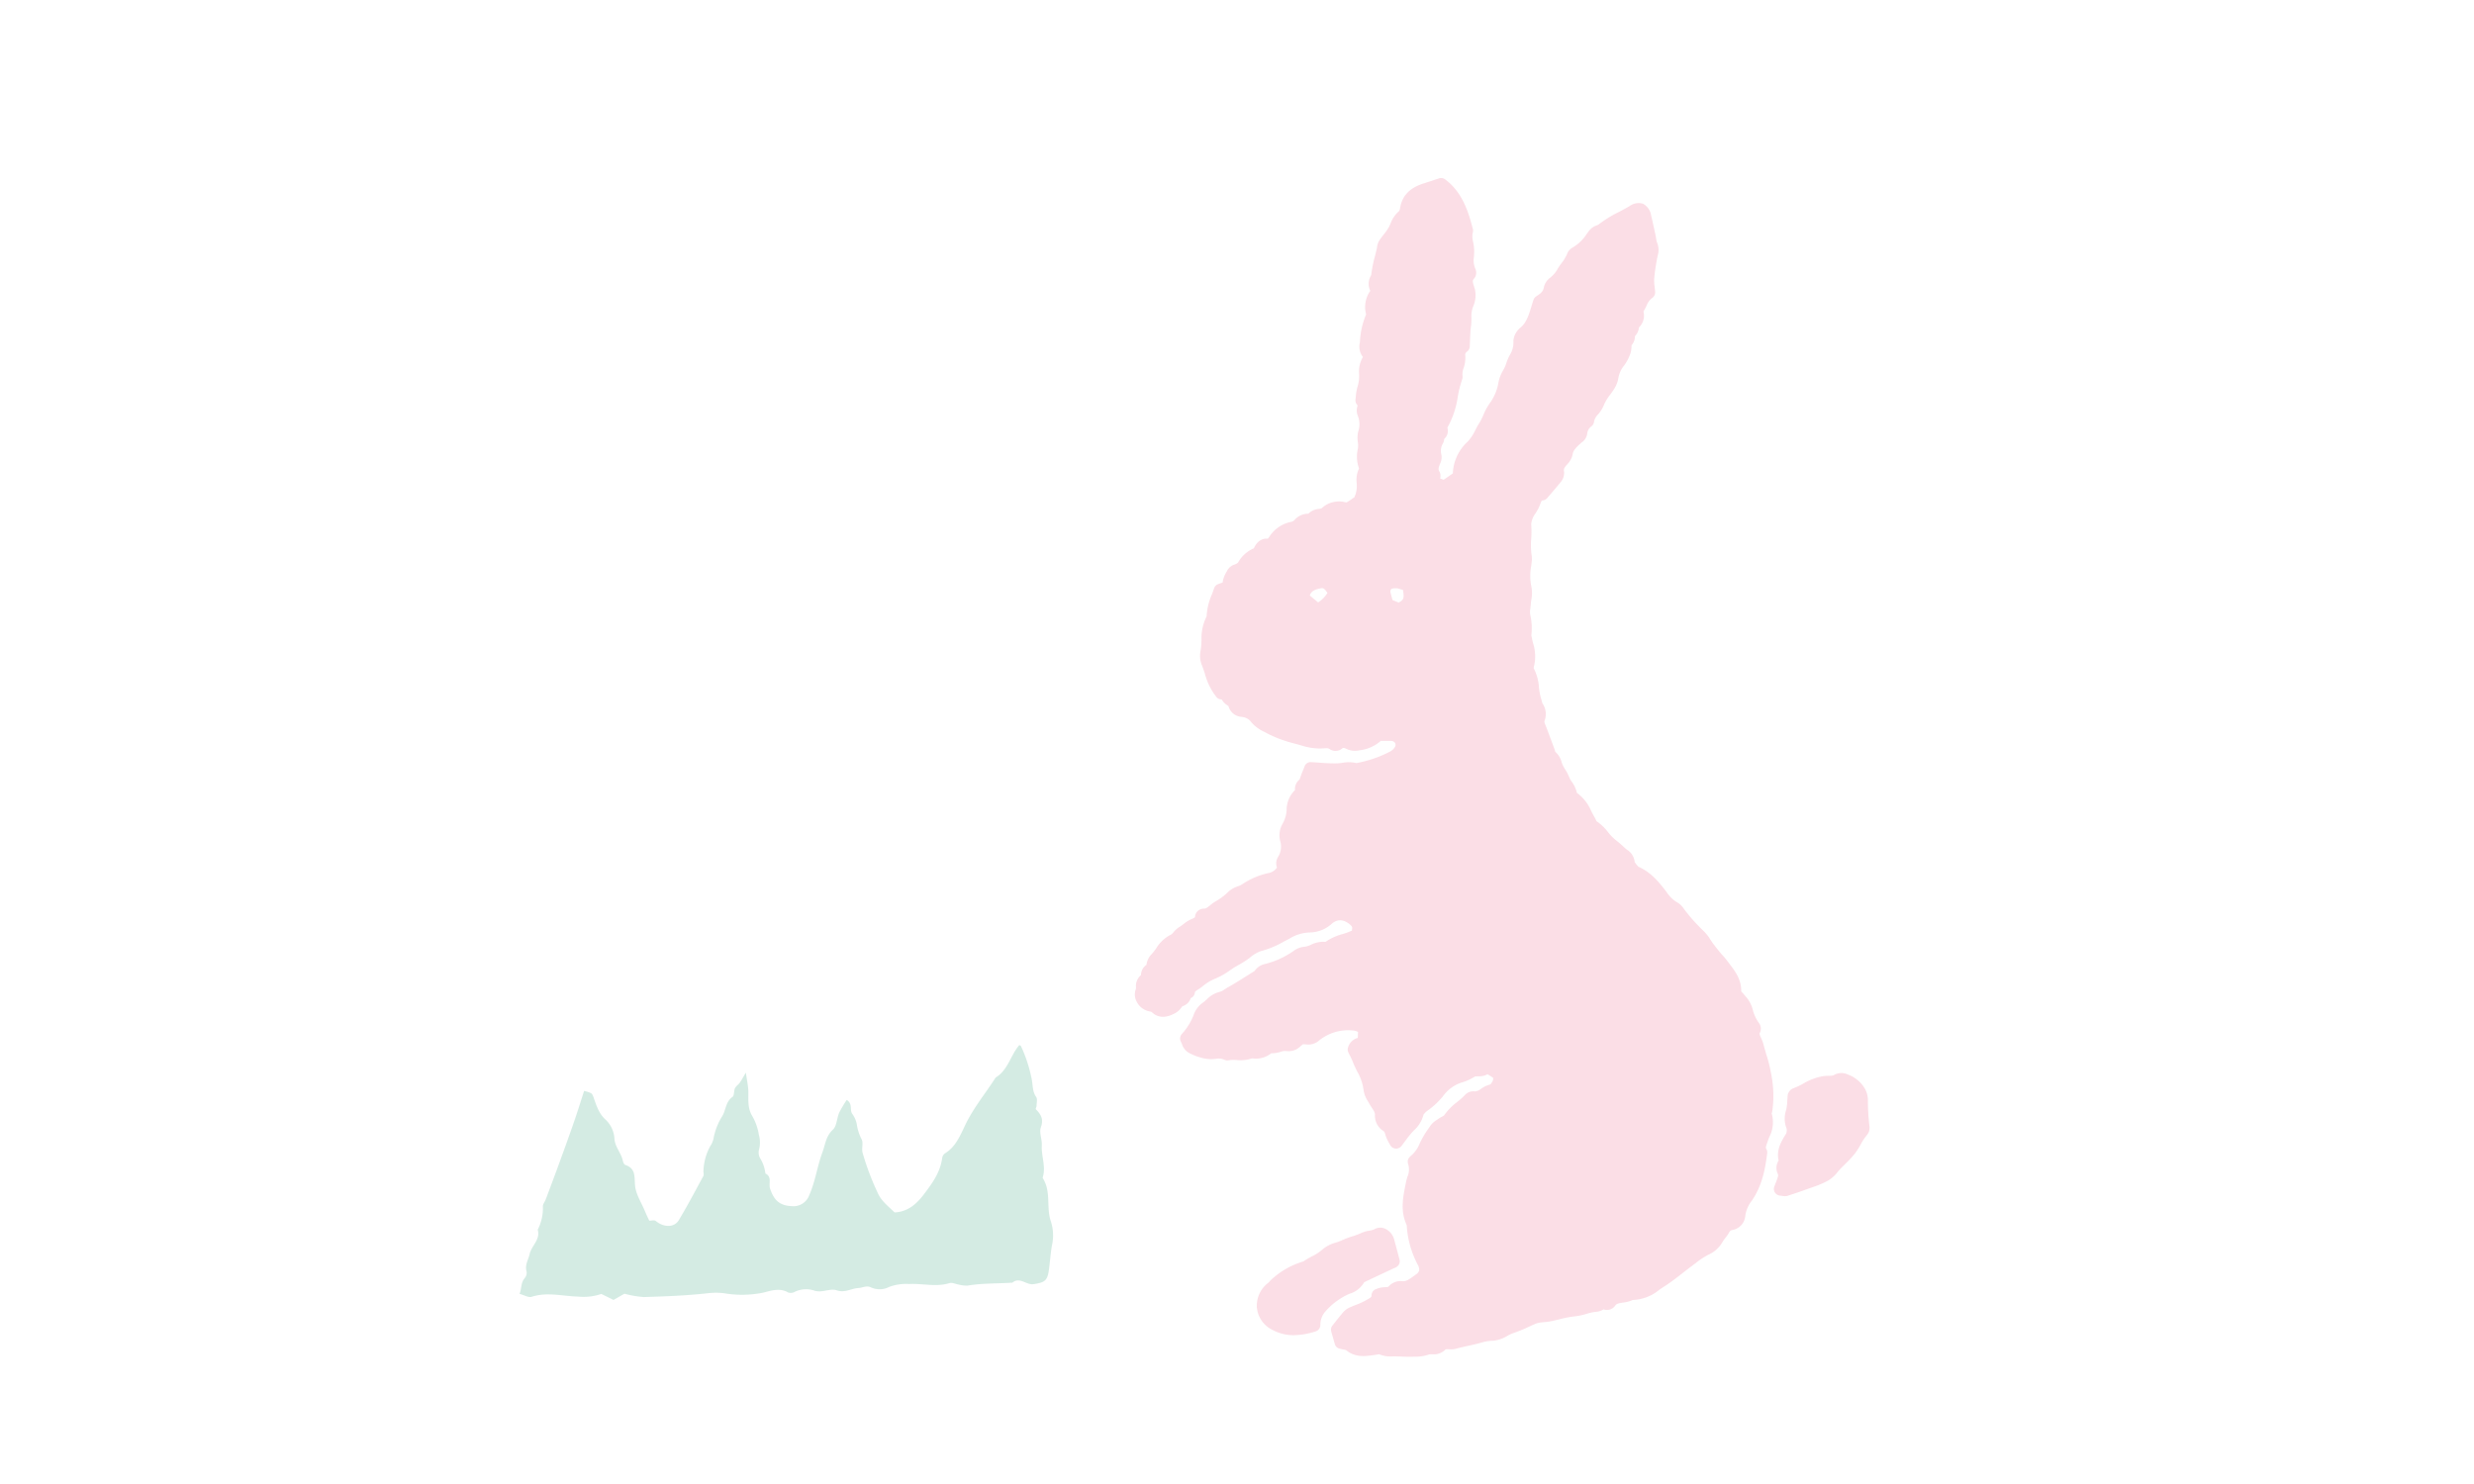 <svg id="pat_2" xmlns="http://www.w3.org/2000/svg" width="500" height="300" viewBox="0 0 500 300">
  <rect id="長方形_15" data-name="長方形 15" width="500" height="300" fill="#6e1f1f" opacity="0"/>
  <g id="グループ_28" data-name="グループ 28" transform="translate(-328.935 -3072.836)">
    <path id="パス_568" data-name="パス 568" d="M455.141,3334.367l-2.213,1.259-2.462-1.213a11.088,11.088,0,0,1-4.688.54c-3.117-.081-6.26-.988-9.405.046-.6.2-1.431-.331-2.438-.6.452-1.089.229-2.209,1.021-3.153a1.71,1.71,0,0,0,.412-1.316c-.415-1.348.339-2.385.607-3.576.386-1.72,2.225-2.934,1.636-4.93a9.518,9.518,0,0,0,1.04-4.729c0-.456.393-.9.568-1.368.975-2.594,1.954-5.187,2.9-7.79.993-2.725,1.977-5.453,2.923-8.194.684-1.982,1.3-3.987,1.947-5.982,1.564.441,1.583.435,1.9,1.311.593,1.622,1.021,3.231,2.447,4.519a5.726,5.726,0,0,1,1.768,3.667c.057,1.8,1.317,2.947,1.679,4.51.08.347.249.87.5.952,2.19.728,1.836,2.391,2,4.184.156,1.75,1.263,3.418,1.969,5.115.283.683.608,1.349.895,1.98.46.008,1.046-.164,1.307.053,1.606,1.338,3.744,1.394,4.673-.158,1.746-2.918,3.341-5.927,4.958-8.92.155-.286-.016-.733.024-1.1a11.109,11.109,0,0,1,1.436-5.055,3.989,3.989,0,0,0,.585-1.376,12.853,12.853,0,0,1,1.756-4.542c.773-1.224.666-2.925,2.09-3.922.382-.267.241-1.2.5-1.748.2-.435.69-.73.981-1.136.346-.482.618-1.017,1.215-2.021.221,1.493.411,2.417.48,3.35.074,1-.034,2.006.067,3a5.838,5.838,0,0,0,.569,2.119,11.091,11.091,0,0,1,1.513,4.081,5.7,5.7,0,0,1,.056,2.946,2.314,2.314,0,0,0,.181,1.772,7.653,7.653,0,0,1,1.089,3.127c1.4.67.6,2.034.937,3.043.8,2.419,2,3.437,4.337,3.545a3.373,3.373,0,0,0,3.584-2.217c1.239-2.774,1.6-5.8,2.652-8.621.59-1.591.7-3.3,2.134-4.625.791-.731.774-2.287,1.26-3.411a23.342,23.342,0,0,1,1.531-2.59c1.269.794.533,2.019,1.123,2.828a5.05,5.05,0,0,1,.959,2.414,9.462,9.462,0,0,0,.971,2.8c.3.758-.057,1.757.137,2.588a52.518,52.518,0,0,0,3.04,8.088c.71,1.7,2.157,2.762,3.444,4.024,2.707-.127,4.483-1.766,5.911-3.647,1.658-2.184,3.325-4.446,3.7-7.326a1.438,1.438,0,0,1,.543-.951c2.214-1.332,3.128-3.68,4.135-5.776,1.666-3.469,4.095-6.384,6.139-9.571,2.169-1.308,2.828-3.706,4.1-5.664.2-.313.445-.6.666-.9.14.083.3.119.34.209a28.79,28.79,0,0,1,2.176,6.7c.256,1.213.106,2.461.9,3.587.292.413.092,1.185.08,1.792-.005.242-.235.611-.144.7,1.037,1.031,1.612,2,1.012,3.646-.381,1.047.269,2.424.192,3.636-.135,2.112.821,4.167.245,6.283-.032.118-.091.281-.04.362,1.719,2.7.651,5.929,1.63,8.743a9.169,9.169,0,0,1,.217,4.842c-.311,1.722-.394,3.484-.659,5.217-.309,2.018-.969,2.289-3.022,2.615-1.527.241-2.81-1.55-4.316-.3-3,.206-6.024.089-9.011.594a6.172,6.172,0,0,1-1.858-.21c-.621-.094-1.311-.454-1.843-.289-2.717.843-5.441.03-8.151.183a9.741,9.741,0,0,0-4.022.579,4.21,4.21,0,0,1-3.669.113c-.942-.468-1.7.07-2.546.115-1.466.077-2.737,1.043-4.412.464-1.316-.455-2.843.525-4.409.1a5.238,5.238,0,0,0-4.046.2,1.64,1.64,0,0,1-1.334.144c-1.734-1.016-3.528-.352-5.125.04a21.4,21.4,0,0,1-7.892.1,13.963,13.963,0,0,0-3.312.014c-4.259.474-8.558.634-12.847.767A20.251,20.251,0,0,1,455.141,3334.367Z" fill="#aad8c8" opacity="0.5"/>
    <g id="グループ_27" data-name="グループ 27">
      <path id="パス_569" data-name="パス 569" d="M687.005,3290.584a31.012,31.012,0,0,0-1.1-4.6c-.208-.711-.415-1.419-.6-2.13a6.686,6.686,0,0,0-.448-1.172c-.351-.753-.359-.883-.231-1.1a1.874,1.874,0,0,0-.184-1.909,7.764,7.764,0,0,1-1.3-2.838,6.521,6.521,0,0,0-1.573-2.75,9.131,9.131,0,0,0-.732-.822c.05-2.442-1.257-4.137-2.411-5.631l-.539-.711c-.249-.335-.53-.649-.812-.963-.16-.176-.321-.352-.47-.535-.5-.61-1-1.228-1.473-1.864-.173-.234-.333-.482-.493-.727a9.429,9.429,0,0,0-1.178-1.562l-.287-.29a34.428,34.428,0,0,1-4.06-4.606,3.663,3.663,0,0,0-1.306-1.166,6.876,6.876,0,0,1-2.074-2.066c-1.417-1.837-3.024-3.918-5.625-5.068a3.493,3.493,0,0,1-.617-.708c-.06-.08-.12-.163-.181-.24a3.3,3.3,0,0,0-1.566-2.518,4.3,4.3,0,0,1-.4-.33,22.557,22.557,0,0,0-1.955-1.683,10.957,10.957,0,0,1-1.47-1.533,9.8,9.8,0,0,0-2.32-2.215,1.874,1.874,0,0,1-.134-.272,5.639,5.639,0,0,0-.277-.543c-.236-.388-.443-.8-.651-1.206a8.662,8.662,0,0,0-2.915-3.708,5.858,5.858,0,0,0-1.015-2.226,5.04,5.04,0,0,1-.55-.974,8.392,8.392,0,0,0-.808-1.555,7.261,7.261,0,0,1-.507-.907c-.076-.171-.133-.349-.193-.527a4.184,4.184,0,0,0-1.29-2.114.3.3,0,0,1-.008-.032,4.873,4.873,0,0,0-.143-.49l-.5-1.336c-.371-1.007-.743-2.01-1.125-3.011l-.143-.36c-.208-.508-.329-.833-.256-1.019a3.8,3.8,0,0,0-.4-3.509,2.467,2.467,0,0,1-.139-.455c-.047-.189-.1-.375-.156-.554a12.023,12.023,0,0,1-.43-2.244,9.907,9.907,0,0,0-1.062-3.892,1.478,1.478,0,0,1,.077-.458,8.584,8.584,0,0,0-.208-4.589c-.077-.325-.155-.65-.267-1.193a2.715,2.715,0,0,1-.073-.405,12.4,12.4,0,0,0-.244-4.224,4.2,4.2,0,0,1,.041-1.22c.032-.269.063-.535.079-.8.018-.306.065-.62.109-.931a6.733,6.733,0,0,0,0-2.721,10.836,10.836,0,0,1-.018-4.126l.087-.746a4.489,4.489,0,0,0,0-1.387,14.421,14.421,0,0,1-.089-3.309,21.406,21.406,0,0,0,0-2.976,4.194,4.194,0,0,1,.887-2.233c.2-.32.388-.639.557-.959a6.894,6.894,0,0,0,.368-.862c.283-.754.331-.759.508-.775a1.361,1.361,0,0,0,.914-.474l.743-.868c.705-.82,1.411-1.64,2.084-2.486a2.813,2.813,0,0,0,.566-2.114c-.063-.359.008-.631.6-1.3a4.008,4.008,0,0,0,1.141-2.036c.121-.871.7-1.43,1.818-2.431a2.589,2.589,0,0,0,1.138-1.759,2.072,2.072,0,0,1,.894-1.552,1.365,1.365,0,0,0,.489-.948,2.8,2.8,0,0,1,.8-1.416,6.672,6.672,0,0,0,1.211-1.952,8.764,8.764,0,0,1,1.213-2c.318-.437.635-.876.914-1.334a5.644,5.644,0,0,0,.757-1.991,5.414,5.414,0,0,1,1.128-2.548,9.008,9.008,0,0,0,1.33-2.532,4.713,4.713,0,0,0,.21-1.326c.005-.109.007-.215.017-.314a2.673,2.673,0,0,0,.676-1.836,2.615,2.615,0,0,0,.766-1.491,1.758,1.758,0,0,0,.049-.261,3.3,3.3,0,0,0,.908-3.232c.006,0,.013-.008.021-.027.222-.359.414-.74.6-1.118a3.582,3.582,0,0,1,1.069-1.53,1.365,1.365,0,0,0,.676-1.284c-.028-.37-.068-.721-.107-1.059a8.237,8.237,0,0,1-.086-1.584,38.6,38.6,0,0,1,.706-4.675,3.9,3.9,0,0,0-.129-2.654,3.821,3.821,0,0,1-.194-.86c-.036-.231-.073-.466-.124-.692l-.181-.833c-.227-1.046-.454-2.087-.707-3.125A3.2,3.2,0,0,0,661,3114.03a3,3,0,0,0-2.666.432c-.715.436-1.457.825-2.2,1.216a23.766,23.766,0,0,0-4.129,2.548,2.689,2.689,0,0,1-.41.194,3.268,3.268,0,0,0-1.416.956l-.532.7a8.38,8.38,0,0,1-2.919,2.824,2.465,2.465,0,0,0-1.142,1.443l-.3.538a5.406,5.406,0,0,1-.542.876,13.782,13.782,0,0,0-1.009,1.432A5.554,5.554,0,0,1,642.2,3129a3.242,3.242,0,0,0-1.269,2.032c-.146.726-.643,1.158-1.507,1.7a1.356,1.356,0,0,0-.567.716c-.157.458-.3.918-.435,1.376-.52,1.715-.969,3.2-2.2,4.249a3.826,3.826,0,0,0-1.428,2.649,4.763,4.763,0,0,1-.542,2.569,9.538,9.538,0,0,0-.89,1.964,6.662,6.662,0,0,1-.635,1.427,7.821,7.821,0,0,0-.989,2.689,9.868,9.868,0,0,1-1.522,3.7,12.125,12.125,0,0,0-1.5,2.681,11.689,11.689,0,0,1-.8,1.589c-.307.479-.575.982-.842,1.491a8.6,8.6,0,0,1-1.568,2.332,9.16,9.16,0,0,0-2.949,6.376l-1.871,1.288-.7-.269a1.822,1.822,0,0,0-.155-1.419c-.243-.41-.213-.71.163-1.6a2.883,2.883,0,0,0,.217-1.917,2.86,2.86,0,0,1,.358-2.167,2.619,2.619,0,0,0,.247-.9,2.054,2.054,0,0,0,.679-2.026.762.762,0,0,0-.044-.266l.179-.306a17.758,17.758,0,0,0,1.915-5.873,22.938,22.938,0,0,1,.9-3.57,1.341,1.341,0,0,0,.063-.729,3.677,3.677,0,0,1,.233-1.566,6.238,6.238,0,0,0,.331-2.489.778.778,0,0,1,.352-.809,1.353,1.353,0,0,0,.548-1.017l.068-1.445c.037-.94.071-1.821.186-2.686a13.62,13.62,0,0,0,.09-1.654,5.61,5.61,0,0,1,.308-2.238,5.643,5.643,0,0,0,.4-3.525l-.168-.554c-.34-1.078-.343-1.275-.02-1.634a1.854,1.854,0,0,0,.247-2.037,4.452,4.452,0,0,1-.259-2.417c.026-.423.051-.844.044-1.262a10.346,10.346,0,0,0-.207-1.688,4.094,4.094,0,0,1-.078-1.9,1.351,1.351,0,0,0,.016-.759c-.822-3.08-1.95-7.3-5.6-10.007a1.35,1.35,0,0,0-1.239-.2l-3.346,1.1c-2.67.892-4.15,2.508-4.528,4.946a1.59,1.59,0,0,1-.193.564,6.019,6.019,0,0,0-1.732,2.529c-.1.219-.192.44-.3.655a9.861,9.861,0,0,1-1.047,1.515c-.319.407-.635.815-.916,1.246a3.529,3.529,0,0,0-.478,1.435l-.053.29c-.111.5-.235.988-.36,1.483a24.848,24.848,0,0,0-.748,3.8,3.243,3.243,0,0,0-.187,3.167,5.66,5.66,0,0,0-.842,4.76,15.934,15.934,0,0,0-1.242,5.442l-.034.3a3.4,3.4,0,0,0,.615,2.854,1.1,1.1,0,0,1-.137.295,5.738,5.738,0,0,0-.625,3.1,7.322,7.322,0,0,1-.328,2.684,9.414,9.414,0,0,0-.326,1.879l-.078.677a1.528,1.528,0,0,0,.43,1.174c-.012.063-.028.133-.04.186a2.857,2.857,0,0,0,.078,1.9,4.53,4.53,0,0,1,.081,3.227,5.652,5.652,0,0,0-.061,2.106,4.874,4.874,0,0,1,.039,1.04l-.049.341a6.946,6.946,0,0,0,.246,3.951,5.192,5.192,0,0,0-.475,2.893l.018.45a5.129,5.129,0,0,1-.5,2.484c-.2.133-.383.258-.556.375a7.6,7.6,0,0,1-1.036.653c-.1-.014-.29-.04-.434-.072a4.252,4.252,0,0,0-1.578-.093,4.98,4.98,0,0,0-2.986,1.347,2.018,2.018,0,0,1-.578.138,3.32,3.32,0,0,0-2.112.964,3.712,3.712,0,0,0-2.86,1.333,1.19,1.19,0,0,1-.574.307,6.787,6.787,0,0,0-4.543,3.157c-.164.226-.242.261-.333.261-.518-.051-1.791.024-2.679,1.853l-.04.087a6.572,6.572,0,0,0-3.185,2.881,2.181,2.181,0,0,1-.844.444,2.534,2.534,0,0,0-1.434,1.358,5.182,5.182,0,0,0-.836,2.231l-.9.319a1.364,1.364,0,0,0-.835.863c-.143.439-.309.876-.476,1.315a12.505,12.505,0,0,0-1.031,4.342,9.835,9.835,0,0,0-1.029,4.76c-.019.5-.036.995-.088,1.485l-.073.549a5.137,5.137,0,0,0,.13,2.808c.27.639.487,1.3.706,1.965a12.829,12.829,0,0,0,2.366,4.773,1.367,1.367,0,0,0,.993.461c.019,0,.058.008.054,0a3.324,3.324,0,0,0,1.349,1.309,2.929,2.929,0,0,0,2.717,2.21l.3.058a2.556,2.556,0,0,1,1.633,1.06,7.674,7.674,0,0,0,2.552,1.887l.5.272a25.418,25.418,0,0,0,5.814,2.156c.505.141,1.009.28,1.51.431a11.863,11.863,0,0,0,4.278.5c.638-.045.9-.04,1.123.131a2.108,2.108,0,0,0,2.5-.048c.229-.2.326-.285,1.183.141a4.088,4.088,0,0,0,2.383.17,7.806,7.806,0,0,0,4.3-1.9h.341c.58-.006,1.114-.006,1.641,0a1.039,1.039,0,0,1,.933.442.873.873,0,0,1-.117.884,2.4,2.4,0,0,1-.854.79,23.627,23.627,0,0,1-6.887,2.367,6.857,6.857,0,0,0-2.834-.048,9.921,9.921,0,0,1-.988.1,31.951,31.951,0,0,1-3.571-.133c-.566-.04-1.139-.082-1.722-.111a1.289,1.289,0,0,0-1.355.9c-.087.24-.183.472-.277.7a19.754,19.754,0,0,0-.71,1.9,2.473,2.473,0,0,0-.938,2.159,5.563,5.563,0,0,0-1.689,4.062,6.291,6.291,0,0,1-.829,2.753,4.626,4.626,0,0,0-.417,3.66,3.964,3.964,0,0,1-.454,2.987,2.462,2.462,0,0,0-.254,2.2,2.742,2.742,0,0,1-1.44,1.047,15.25,15.25,0,0,0-5.558,2.31,4.348,4.348,0,0,1-.922.434,5.442,5.442,0,0,0-1.828,1.017,11.982,11.982,0,0,1-2.422,1.888,7.436,7.436,0,0,0-1.293.894c-.637.517-.951.74-1.308.7a1.965,1.965,0,0,0-1.2.455,1.766,1.766,0,0,0-.595,1.294,3.1,3.1,0,0,1-.784.407,7.475,7.475,0,0,0-1.6,1.017,6.5,6.5,0,0,1-.726.516,4.647,4.647,0,0,0-1.248,1.108,2.553,2.553,0,0,1-.408.415,7.49,7.49,0,0,0-3.094,2.843,9.8,9.8,0,0,1-1.039,1.294,3.608,3.608,0,0,0-.844,1.664c-.042.146-.1.364.012.3a2.557,2.557,0,0,0-1.187,2.135,2.858,2.858,0,0,0-1.011,2.422,2.738,2.738,0,0,1-.019.384,3.045,3.045,0,0,0,.1,2.438,3.711,3.711,0,0,0,2.131,1.952,5.79,5.79,0,0,0,.578.151,1.141,1.141,0,0,1,.381.117c1.851,1.773,3.958.647,4.859.166a3.7,3.7,0,0,0,1.148-1.079c.061-.08.144-.186.206-.258a2.465,2.465,0,0,0,1.684-1.645,1.358,1.358,0,0,0,.838-1.139c.015-.16.1-.256.689-.626a7.14,7.14,0,0,0,.79-.556,9.651,9.651,0,0,1,2.63-1.611,14.939,14.939,0,0,0,3-1.7l.495-.333c.394-.263.811-.5,1.23-.74a18.119,18.119,0,0,0,2-1.261l.266-.2a6.949,6.949,0,0,1,2.242-1.336,18.756,18.756,0,0,0,4.63-1.925l1.077-.562a8.318,8.318,0,0,1,4.248-1.285,6.787,6.787,0,0,0,4.4-1.779c1.757-1.53,3.434-.058,3.9.426.206.216.231.341.133.983a13.927,13.927,0,0,1-1.886.7,10.965,10.965,0,0,0-3.445,1.573,5.558,5.558,0,0,0-2.943.583,4.489,4.489,0,0,1-1.3.408,4.189,4.189,0,0,0-2.244.868,17.2,17.2,0,0,1-5.23,2.478l-.383.112a3.4,3.4,0,0,0-2.238,1.44l-1.295.815c-1.359.859-2.718,1.717-4.121,2.505-.2.117-.4.245-.6.372a3.315,3.315,0,0,1-1.135.557,5.381,5.381,0,0,0-2.5,1.491l-.689.588a5.126,5.126,0,0,0-1.849,2.225,12.063,12.063,0,0,1-2.524,4.2,1.367,1.367,0,0,0-.168,1.552c.08.147.147.312.215.474a3.086,3.086,0,0,0,1.3,1.712,11.2,11.2,0,0,0,3.779,1.286,8.509,8.509,0,0,0,1.708-.011,2.931,2.931,0,0,1,1.7.141,1.4,1.4,0,0,0,.949.144,6.6,6.6,0,0,1,1.625-.051,7.207,7.207,0,0,0,3.1-.341,4.973,4.973,0,0,0,3.881-1.027,5.506,5.506,0,0,0,1.83-.28,2.878,2.878,0,0,1,1.289-.167,3.35,3.35,0,0,0,2.823-1.012c.168-.136.331-.274.458-.362a4.449,4.449,0,0,1,.53.013,3.306,3.306,0,0,0,2.558-.625,9.3,9.3,0,0,1,7.046-2.17,2.377,2.377,0,0,1,1.005.3l-.059,1.2a2.786,2.786,0,0,0-2,2.058,1.369,1.369,0,0,0,.1.868l.306.617c.2.407.411.817.575,1.243.265.692.591,1.361.92,2.026a9.992,9.992,0,0,1,1.26,3.634,5.533,5.533,0,0,0,.9,2.361l.223.394a9.972,9.972,0,0,0,.555.9c.439.657.667,1.022.632,1.53a3.668,3.668,0,0,0,1.681,3.171c.212.115.256.192.429.759.05.167.1.335.165.5a7.743,7.743,0,0,0,.56,1.147l.24.434a1.361,1.361,0,0,0,2.289.2l.664-.881c.433-.58.844-1.137,1.291-1.658.179-.211.368-.408.555-.6a6.461,6.461,0,0,0,1.957-3.229,5.034,5.034,0,0,1,1.1-.993,15.651,15.651,0,0,0,2.788-2.649,7.527,7.527,0,0,1,3.623-2.758,10.577,10.577,0,0,0,2.829-1.24c.251-.165,1.533.136,2.573-.49a10.918,10.918,0,0,1,1.047.658l.093.061c.067.391-.079.745-.54,1.336a5.66,5.66,0,0,0-1.9.889,2.216,2.216,0,0,1-1.223.525,2.283,2.283,0,0,0-2.059.764,15.5,15.5,0,0,1-1.517,1.357,12.051,12.051,0,0,0-2.674,2.734,3.107,3.107,0,0,1-.472.285,6.592,6.592,0,0,0-.748.45l-.257.179a4.523,4.523,0,0,0-1.311,1.2l-.34.506a18.22,18.22,0,0,0-1.995,3.5,6.126,6.126,0,0,1-1.6,2.063l-.212.208a1.364,1.364,0,0,0-.3,1.5,3.69,3.69,0,0,1-.177,2.532c-.113.4-.227.8-.306,1.208l-.082.405c-.5,2.5-1.074,5.327.261,8.154,0,.024.008.264.01.288a19.468,19.468,0,0,0,2.192,7.661c.583,1.07.3,1.563-.338,2.007l-.5.362c-.906.661-1.506,1.081-2.267,1a3.222,3.222,0,0,0-2.741,1.044c-.066.1-.092.136-.755.176a4.714,4.714,0,0,0-1.995.466,1.366,1.366,0,0,0-.728,1.24c.007.253-.134.405-1.086.913l-.4.218a13.035,13.035,0,0,1-1.678.741c-.394.154-.789.308-1.177.481a3.8,3.8,0,0,0-1.347.961c-.552.645-1.081,1.308-1.6,1.957l-.6.759a1.359,1.359,0,0,0-.25,1.227l.712,2.513a1.358,1.358,0,0,0,.939.94,7.8,7.8,0,0,0,.773.173,5.532,5.532,0,0,1,.578.128c1.832,1.522,3.824,1.243,5.428,1.025l.978-.147c.084-.016.168-.037.248-.048a6.2,6.2,0,0,0,2.811.439l.572,0c.386.005.772.021,1.159.037.518.021,1.035.043,1.552.043.189,0,.378,0,.569-.008l.472-.014a8.18,8.18,0,0,0,2.946-.439,2.5,2.5,0,0,1,.663-.048,3.282,3.282,0,0,0,2.685-.966c.053-.056.151-.072.661-.048a4.269,4.269,0,0,0,1.474-.107c.813-.229,1.638-.41,2.463-.593,1.02-.224,2.037-.45,3.029-.751a9.021,9.021,0,0,1,2.048-.277,6.823,6.823,0,0,0,2.838-.982,7.3,7.3,0,0,1,1.2-.559,26.9,26.9,0,0,0,3.048-1.243c.517-.237,1.032-.474,1.559-.69a4.568,4.568,0,0,1,.946-.21c.232-.032.466-.053.7-.075a10.646,10.646,0,0,0,1.217-.154c.595-.12,1.186-.261,1.778-.405a21.545,21.545,0,0,1,3.13-.6,12.811,12.811,0,0,0,2.393-.509,9.722,9.722,0,0,1,2.018-.423,3.281,3.281,0,0,0,1.22-.362c.091-.043.224-.107.183-.136a2.069,2.069,0,0,0,2.394-.732c.269-.4.65-.487,1.588-.631a6.465,6.465,0,0,0,1.975-.527,8.869,8.869,0,0,0,5.358-2.061c.309-.21.615-.423.925-.617,1.344-.852,2.6-1.834,3.812-2.782.643-.5,1.286-1,1.942-1.488l.695-.522a15.077,15.077,0,0,1,2.457-1.632,6.251,6.251,0,0,0,2.978-2.681,5.869,5.869,0,0,1,.506-.713,8.607,8.607,0,0,0,.74-1.073c.229-.415.379-.508.718-.572a3.169,3.169,0,0,0,2.607-2.942,6.439,6.439,0,0,1,1.356-3.043c2.026-2.971,2.67-6.338,3.067-9.533a1.361,1.361,0,0,0-.2-.891c-.123-.2-.093-.394.165-1.129l.117-.341c.1-.311.223-.62.346-.929a6.442,6.442,0,0,0,.474-4.765,2.362,2.362,0,0,0,.117-.405A21.7,21.7,0,0,0,687.005,3290.584Zm-75.39-95.934-1.256-.519-.008-.027c-.131-.471-.26-.934-.365-1.4a.879.879,0,0,1,.061-.718c.124-.152.445-.243,1.009-.229a1.488,1.488,0,0,1,.268,0c.394.109.784.234,1.164.357C612.744,3193.787,612.649,3194.083,611.615,3194.65Zm-14.4-1.952a5.837,5.837,0,0,1-1.887,1.914l-1.681-1.389c.225-.738.83-1.243,2.381-1.48C596.393,3191.671,596.71,3191.95,597.214,3192.7Zm-13.543-8.7Z" fill="#f28fac" opacity="0.3"/>
      <path id="パス_570" data-name="パス 570" d="M706.433,3295.584a4.85,4.85,0,0,0-.644-2.742,6.659,6.659,0,0,0-3.461-2.811,2.989,2.989,0,0,0-2.668.087c-.4.3-1.256.139-2.156.251a11.58,11.58,0,0,0-4.129,1.528,14.531,14.531,0,0,1-2.052.963,1.709,1.709,0,0,0-.826.706c-.013.018-.029.037-.042.058l.005,0a1.5,1.5,0,0,0-.239.78v.035c-.03.324-.051.639-.07.939a10.692,10.692,0,0,1-.221,1.837,5.375,5.375,0,0,0,.072,3.757,1.56,1.56,0,0,1-.266,1.32c-.78,1.275-1.834,3-1.339,5.143-.037.072-.09.168-.17.322a2.745,2.745,0,0,0,.024,2.417.845.845,0,0,1,.026.44,9.768,9.768,0,0,1-.447,1.293l-.306.81a1.362,1.362,0,0,0,1.169,1.823l.415.051a3.766,3.766,0,0,0,.578.056,1.908,1.908,0,0,0,.6-.093c1.313-.424,2.62-.868,3.914-1.345l.921-.327a19.134,19.134,0,0,0,3.288-1.39,6.908,6.908,0,0,0,1.911-1.725c.144-.173.29-.349.447-.519.338-.362.692-.711,1.046-1.059a22.461,22.461,0,0,0,1.989-2.149,14.854,14.854,0,0,0,1.185-1.858,10.574,10.574,0,0,1,1.211-1.829,2.309,2.309,0,0,0,.567-1.783A46.006,46.006,0,0,1,706.433,3295.584Z" fill="#f28fac" opacity="0.3"/>
      <path id="パス_571" data-name="パス 571" d="M604.607,3332.095a5.6,5.6,0,0,1,.779-.4c1.332-.644,2.672-1.267,4.033-1.9l1.622-.756a1.366,1.366,0,0,0,.738-1.587l-1.07-4.006a3.373,3.373,0,0,0-1.859-2.228,2.368,2.368,0,0,0-2.113.1,3.386,3.386,0,0,1-1.053.3,6.2,6.2,0,0,0-1.641.479,14.357,14.357,0,0,1-1.815.682,17.1,17.1,0,0,0-2.157.817,9.358,9.358,0,0,1-1.128.426,7.019,7.019,0,0,0-2.888,1.53,8.988,8.988,0,0,1-1.961,1.26c-.384.2-.769.41-1.135.631l-.341.221a2.447,2.447,0,0,1-.313.191,16.473,16.473,0,0,0-6.555,3.78c-.093.1-.181.2-.4.458a5.811,5.811,0,0,0-2.405,5.026,5.61,5.61,0,0,0,2.987,4.473,8.965,8.965,0,0,0,4.482,1.163,15.141,15.141,0,0,0,4.4-.764,1.363,1.363,0,0,0,.967-1.294,4.033,4.033,0,0,1,.977-2.694,13.755,13.755,0,0,1,4.933-3.634A4.929,4.929,0,0,0,604.607,3332.095Z" fill="#f28fac" opacity="0.3"/>
    </g>
  </g>
</svg>
